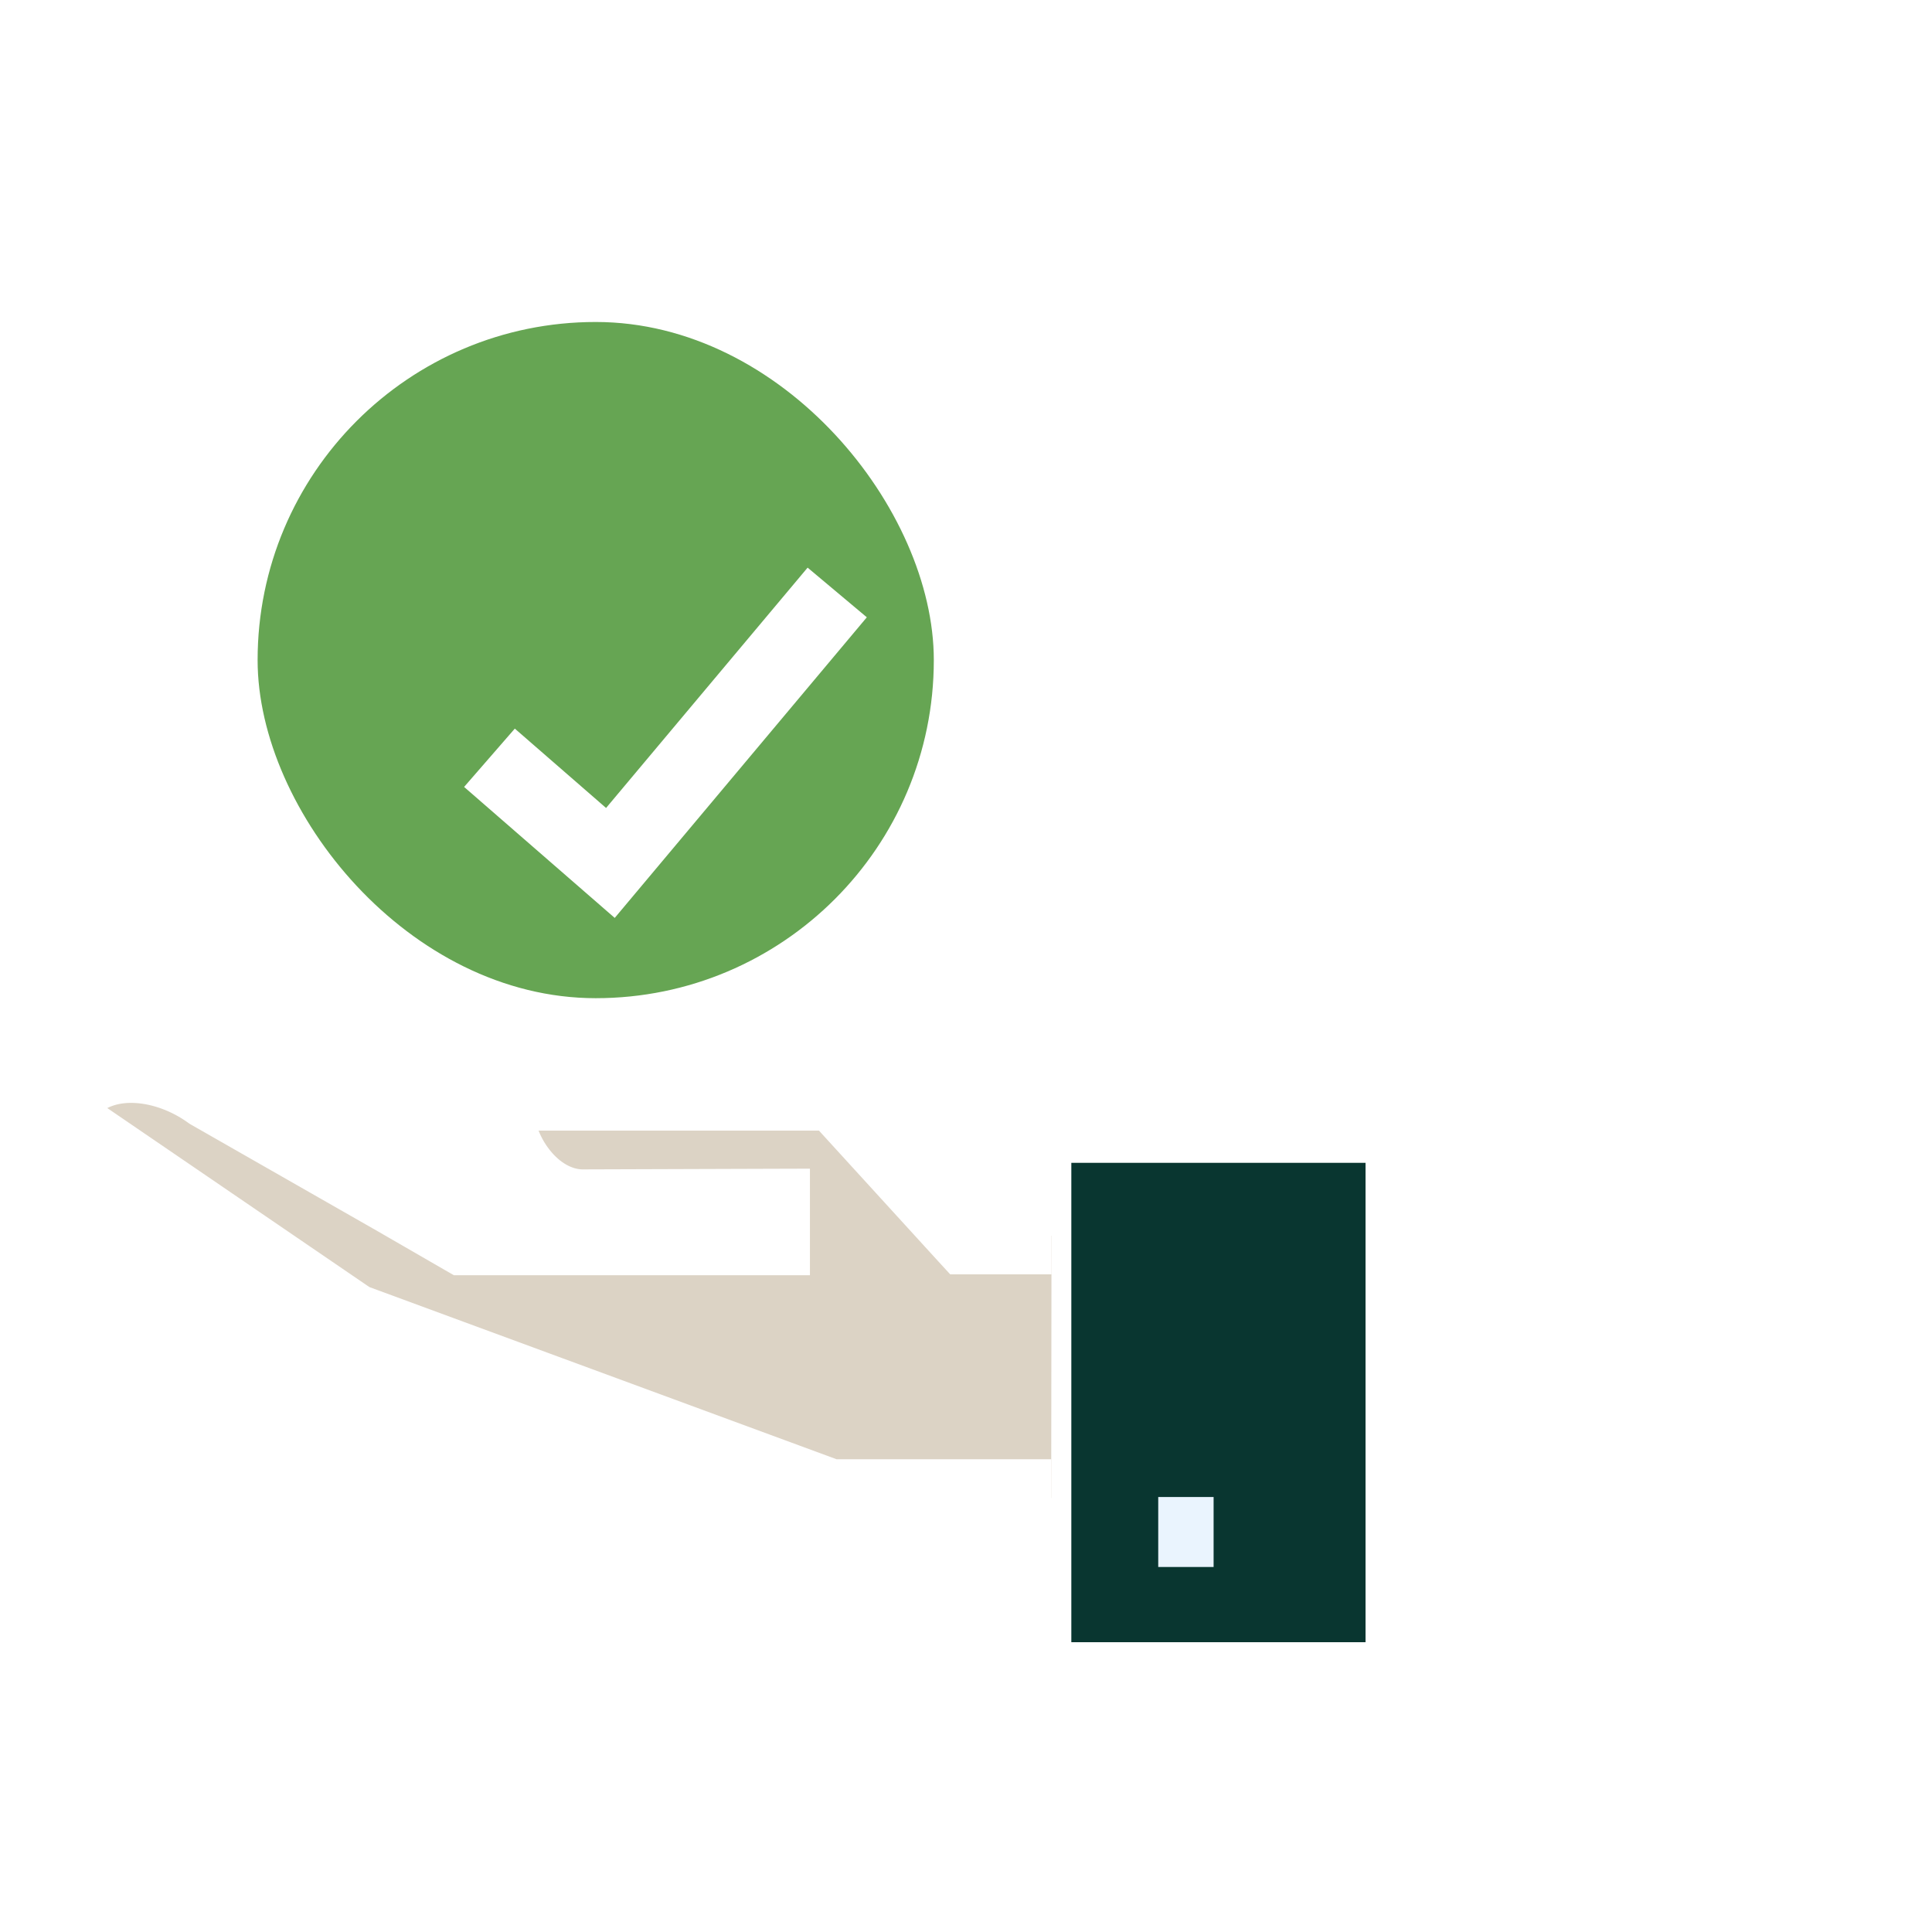 <svg width="50" height="50" viewBox="0 0 50 50" fill="none" xmlns="http://www.w3.org/2000/svg">
<rect x="0" y="0" width="50" height="50" fill="#808080" stroke="none"/>
<g clip-path="url(#clip0_3122_26217)">
<rect width="50" height="50" fill="white"/>
<mask id="path-1-outside-1_3122_26217" maskUnits="userSpaceOnUse" x="-0.822" y="26.543" width="29" height="14" fill="black">
<rect fill="white" x="-0.822" y="26.543" width="29" height="14"/>
<path d="M27.205 38.765H21.47L9.101 34.207L1.178 28.796C1.178 28.796 1.223 28.743 1.246 28.72L1.812 28.154C2.755 27.219 4.34 27.445 5.441 28.237L10.158 30.931L12.014 32.003H19.961V31.248L15.033 31.264C13.773 31.226 12.777 29.83 12.814 28.577C12.814 28.577 12.844 28.29 12.844 28.26H21.636L25.032 31.98H27.213"/>
</mask>
<path d="M27.205 38.765H21.47L9.101 34.207L1.178 28.796C1.178 28.796 1.223 28.743 1.246 28.72L1.812 28.154C2.755 27.219 4.34 27.445 5.441 28.237L10.158 30.931L12.014 32.003H19.961V31.248L15.033 31.264C13.773 31.226 12.777 29.83 12.814 28.577C12.814 28.577 12.844 28.29 12.844 28.26H21.636L25.032 31.98H27.213" fill="#DCD3C5"/>
<path d="M21.47 38.765L21.124 39.703L21.291 39.765H21.47V38.765ZM9.101 34.207L8.537 35.032L8.64 35.102L8.756 35.145L9.101 34.207ZM1.178 28.796L0.418 28.145L-0.308 28.992L0.614 29.622L1.178 28.796ZM1.246 28.72L0.539 28.013L0.539 28.013L1.246 28.72ZM1.812 28.154L1.107 27.445L1.105 27.447L1.812 28.154ZM5.441 28.237L4.858 29.049L4.9 29.08L4.945 29.106L5.441 28.237ZM10.158 30.931L10.658 30.065L10.654 30.063L10.158 30.931ZM12.014 32.003L11.514 32.869L11.746 33.003H12.014V32.003ZM19.961 32.003V33.003H20.961V32.003H19.961ZM19.961 31.248H20.961V30.245L19.958 30.248L19.961 31.248ZM15.033 31.264L15.003 32.263L15.019 32.264L15.036 32.264L15.033 31.264ZM12.814 28.577L11.82 28.472L11.816 28.509L11.815 28.547L12.814 28.577ZM12.844 28.26V27.26H11.844V28.26H12.844ZM21.636 28.26L22.375 27.586L22.077 27.26H21.636V28.26ZM25.032 31.98L24.293 32.655L24.591 32.98H25.032V31.98ZM27.205 37.765H21.47V39.765H27.205V37.765ZM21.816 37.826L9.447 33.268L8.756 35.145L21.124 39.703L21.816 37.826ZM9.665 33.381L1.742 27.97L0.614 29.622L8.537 35.032L9.665 33.381ZM1.178 28.796C1.937 29.447 1.937 29.447 1.937 29.447C1.937 29.447 1.937 29.447 1.937 29.447C1.937 29.447 1.937 29.447 1.937 29.447C1.937 29.447 1.937 29.447 1.937 29.447C1.937 29.447 1.937 29.447 1.937 29.447C1.937 29.447 1.937 29.447 1.937 29.447C1.937 29.447 1.937 29.447 1.937 29.446C1.938 29.445 1.939 29.444 1.941 29.442C1.944 29.439 1.948 29.433 1.953 29.428C1.969 29.41 1.966 29.414 1.953 29.427L0.539 28.013C0.502 28.05 0.466 28.091 0.453 28.105C0.444 28.116 0.435 28.125 0.429 28.132C0.426 28.136 0.424 28.139 0.422 28.141C0.421 28.142 0.42 28.143 0.42 28.144C0.419 28.144 0.419 28.144 0.419 28.145C0.419 28.145 0.419 28.145 0.419 28.145C0.419 28.145 0.419 28.145 0.419 28.145C0.419 28.145 0.419 28.145 0.419 28.145C0.419 28.145 0.419 28.145 0.419 28.145C0.418 28.145 0.418 28.145 1.178 28.796ZM1.953 29.427L2.519 28.861L1.105 27.447L0.539 28.013L1.953 29.427ZM2.516 28.864C2.742 28.64 3.073 28.52 3.508 28.546C3.952 28.573 4.444 28.752 4.858 29.049L6.025 27.426C5.337 26.93 4.486 26.601 3.626 26.55C2.758 26.498 1.824 26.733 1.107 27.445L2.516 28.864ZM4.945 29.106L9.662 31.8L10.654 30.063L5.937 27.369L4.945 29.106ZM9.658 31.797L11.514 32.869L12.514 31.137L10.658 30.065L9.658 31.797ZM12.014 33.003H19.961V31.003H12.014V33.003ZM20.961 32.003V31.248H18.961V32.003H20.961ZM19.958 30.248L15.03 30.264L15.036 32.264L19.964 32.248L19.958 30.248ZM15.063 30.264C14.806 30.256 14.496 30.104 14.223 29.757C13.949 29.41 13.803 28.973 13.814 28.607L11.815 28.547C11.788 29.433 12.121 30.321 12.651 30.994C13.182 31.668 13.999 32.233 15.003 32.263L15.063 30.264ZM12.814 28.577C13.809 28.682 13.809 28.682 13.809 28.682C13.809 28.682 13.809 28.682 13.809 28.682C13.809 28.682 13.809 28.682 13.809 28.682C13.809 28.681 13.809 28.681 13.809 28.681C13.809 28.681 13.809 28.681 13.809 28.681C13.809 28.68 13.809 28.679 13.809 28.678C13.809 28.676 13.81 28.673 13.81 28.669C13.811 28.66 13.812 28.649 13.814 28.635C13.816 28.607 13.82 28.569 13.824 28.529C13.828 28.491 13.832 28.448 13.836 28.413C13.836 28.408 13.844 28.325 13.844 28.26H11.844C11.844 28.218 11.848 28.186 11.846 28.206C11.846 28.21 11.845 28.218 11.844 28.232C11.841 28.258 11.838 28.294 11.834 28.33C11.831 28.367 11.827 28.402 11.824 28.429C11.823 28.442 11.822 28.453 11.821 28.461C11.82 28.465 11.82 28.468 11.82 28.469C11.82 28.47 11.82 28.471 11.82 28.472C11.82 28.472 11.82 28.472 11.82 28.472C11.82 28.472 11.82 28.472 11.82 28.472C11.82 28.472 11.82 28.472 11.82 28.472C11.82 28.472 11.82 28.472 11.82 28.472C11.82 28.472 11.82 28.472 12.814 28.577ZM12.844 29.26H21.636V27.26H12.844V29.26ZM20.897 28.934L24.293 32.655L25.77 31.306L22.375 27.586L20.897 28.934ZM25.032 32.98H27.213V30.98H25.032V32.98Z" fill="white" mask="url(#path-1-outside-1_3122_26217)"/>
<path d="M35.34 30.094H27.726V42.5H35.34" fill="#093630"/>
<path d="M29.975 39.648H31.408" stroke="#EAF4FE" stroke-width="1.811"/>
<rect x="6.667" y="8.333" width="17.5" height="17.5" rx="8.75" fill="#66A553"/>
<path d="M12.667 19.611L15.797 22.333L21.667 15.333" stroke="white" stroke-width="2"/>
</g>
<defs>
<clipPath id="clip0_3122_26217">
<rect width="50" height="50" fill="white"/>
</clipPath>
</defs>
</svg>
